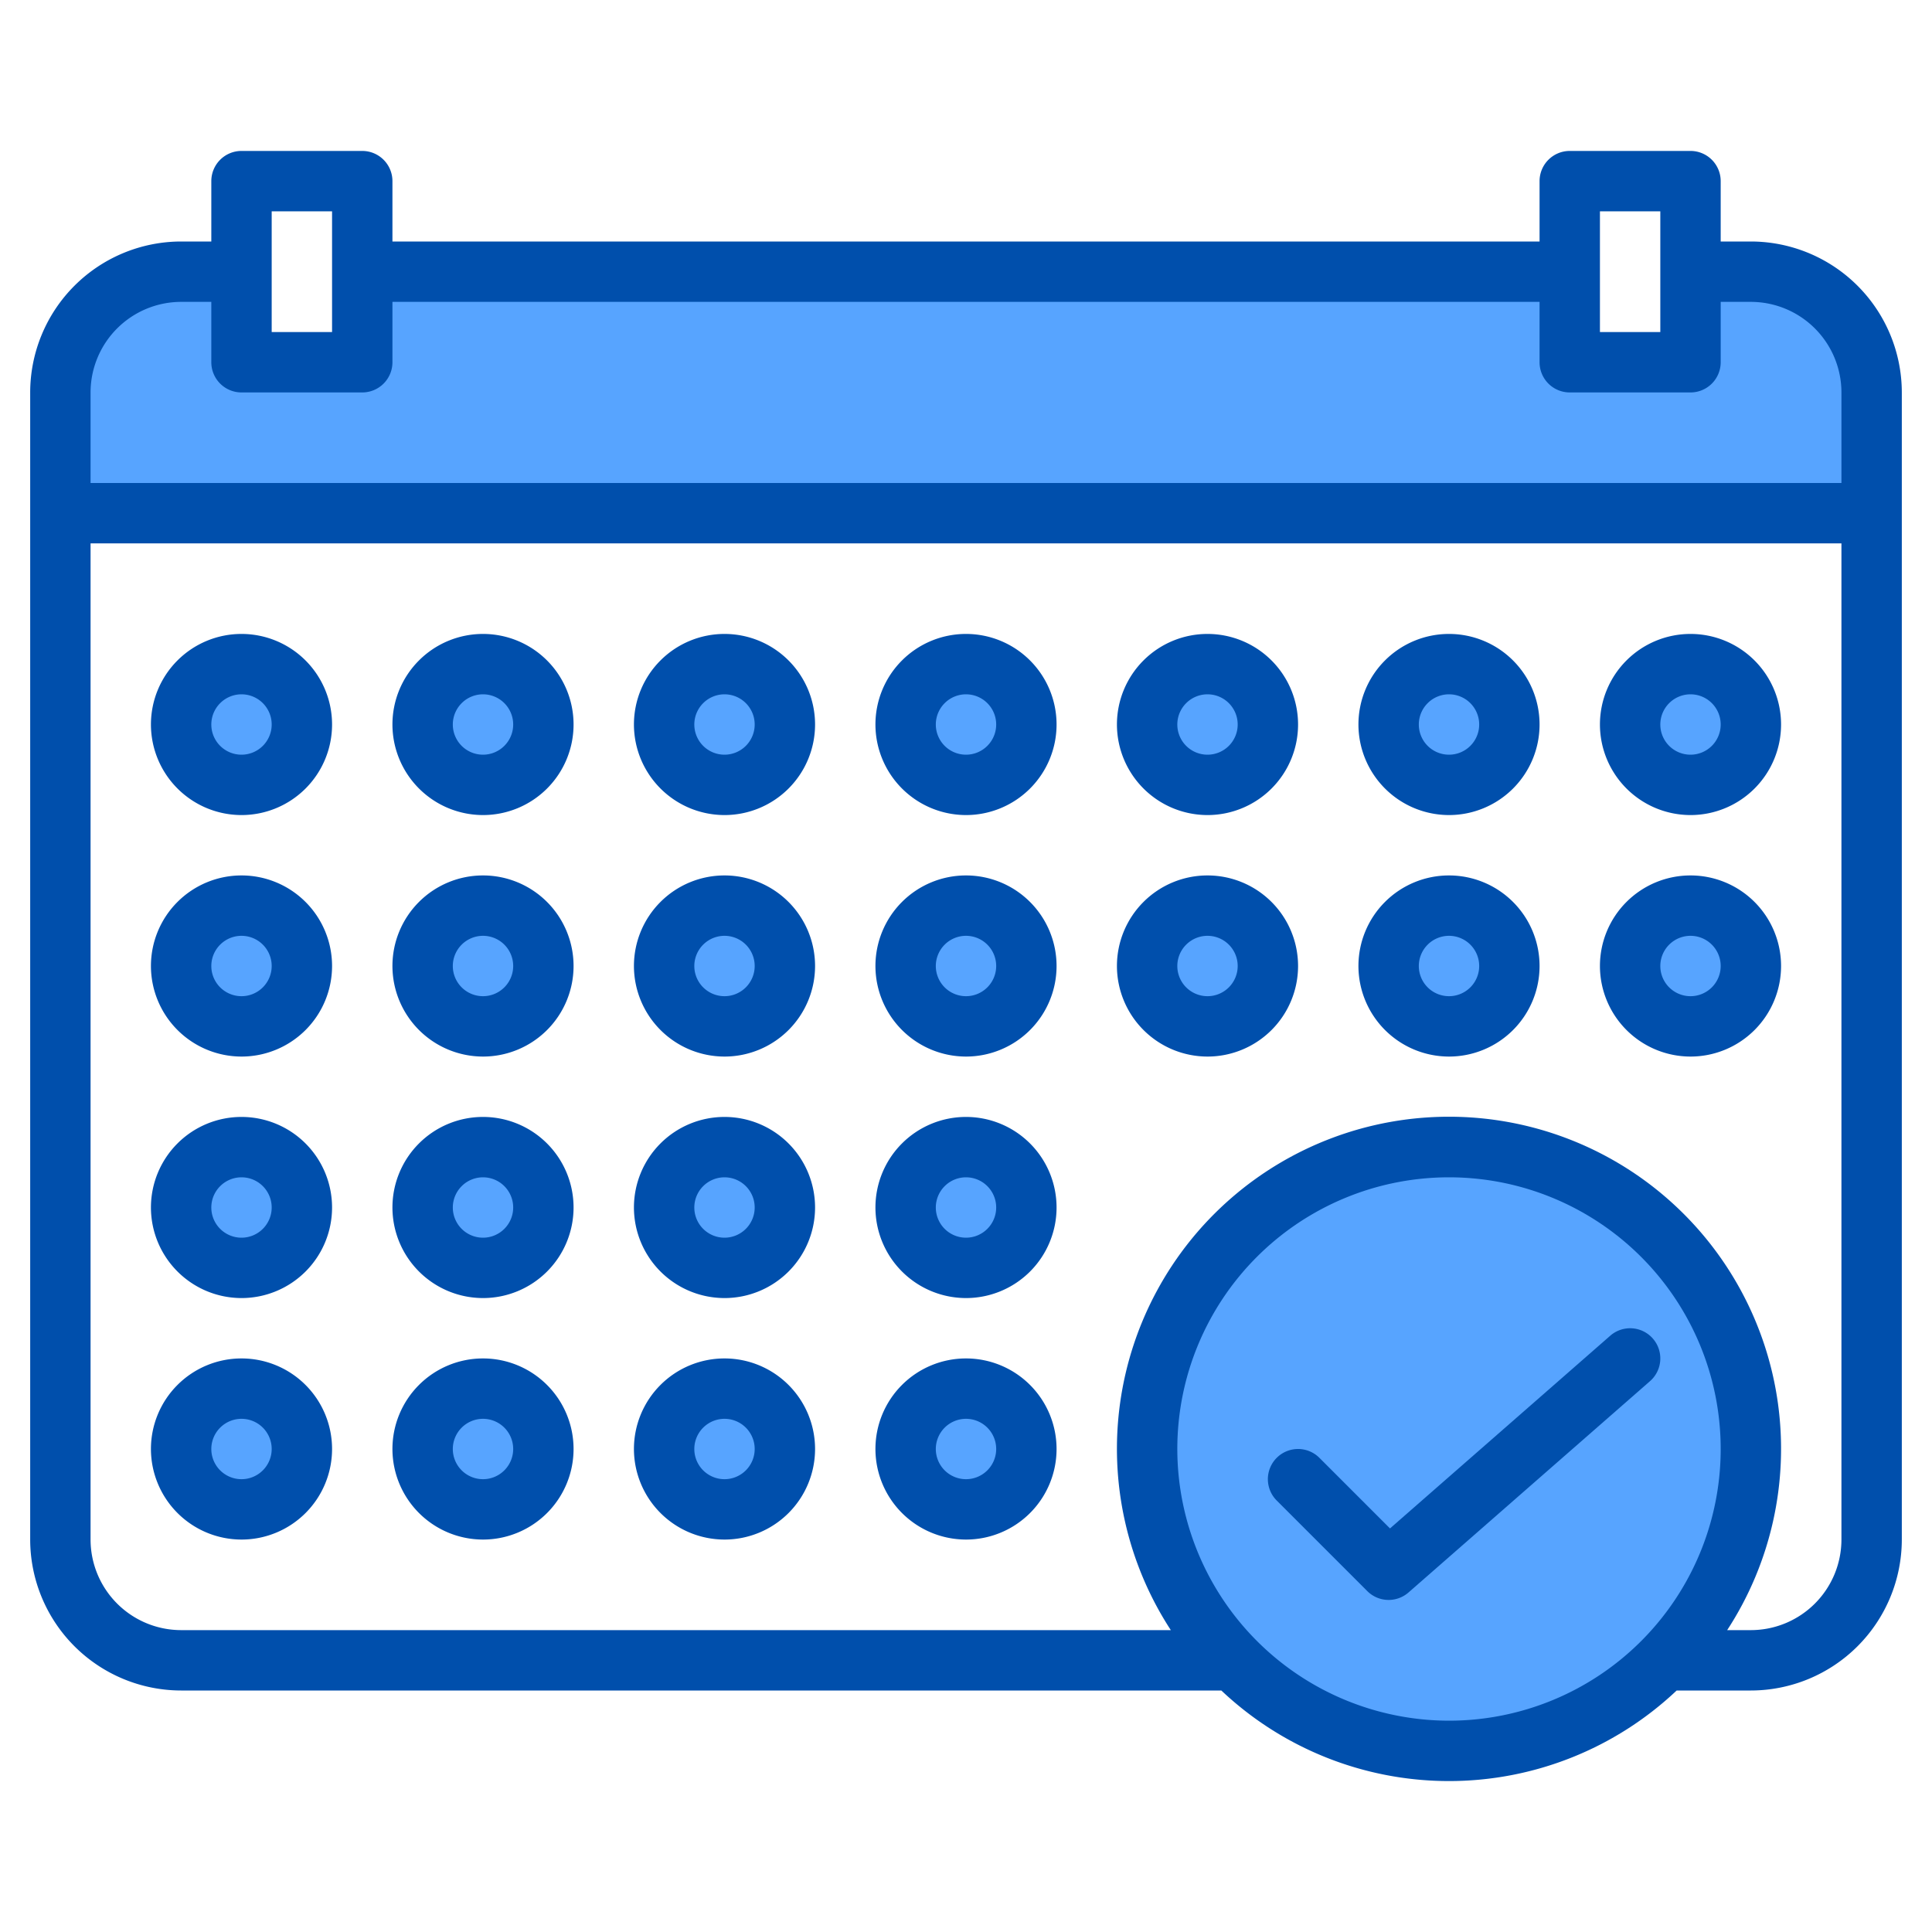 <svg height="512" viewBox="0 0 512 512" width="512" xmlns="http://www.w3.org/2000/svg"><g fill="#57a4ff"><path d="m496 104v32h-480v-32a32 32 0 0 1 32-32h16v24h32v-24h320v24h32v-24h16a32 32 0 0 1 32 32z"/><circle cx="64" cy="384" r="16"/><circle cx="64" cy="320" r="16"/><circle cx="64" cy="256" r="16"/><circle cx="64" cy="192" r="16"/><circle cx="128" cy="384" r="16"/><circle cx="128" cy="320" r="16"/><circle cx="128" cy="256" r="16"/><circle cx="128" cy="192" r="16"/><circle cx="192" cy="384" r="16"/><circle cx="192" cy="320" r="16"/><circle cx="192" cy="256" r="16"/><circle cx="192" cy="192" r="16"/><circle cx="256" cy="384" r="16"/><circle cx="256" cy="320" r="16"/><circle cx="256" cy="256" r="16"/><circle cx="256" cy="192" r="16"/><circle cx="320" cy="256" r="16"/><circle cx="320" cy="192" r="16"/><circle cx="384" cy="256" r="16"/><circle cx="384" cy="192" r="16"/><circle cx="448" cy="256" r="16"/><circle cx="448" cy="192" r="16"/><circle cx="256" cy="192" r="16"/><circle cx="192" cy="192" r="16"/><circle cx="128" cy="192" r="16"/><circle cx="64" cy="192" r="16"/><circle cx="448" cy="192" r="16"/><circle cx="384" cy="192" r="16"/><circle cx="320" cy="192" r="16"/><circle cx="256" cy="256" r="16"/><circle cx="192" cy="256" r="16"/><circle cx="128" cy="256" r="16"/><circle cx="64" cy="256" r="16"/><circle cx="448" cy="256" r="16"/><circle cx="384" cy="256" r="16"/><circle cx="320" cy="256" r="16"/><circle cx="256" cy="320" r="16"/><circle cx="192" cy="320" r="16"/><circle cx="128" cy="320" r="16"/><circle cx="64" cy="320" r="16"/><circle cx="256" cy="384" r="16"/><circle cx="192" cy="384" r="16"/><circle cx="128" cy="384" r="16"/><circle cx="64" cy="384" r="16"/><path d="m464 384a80 80 0 1 1 -80-80 79.774 79.774 0 0 1 80 80z"/></g><path d="m464 64h-8v-16a8 8 0 0 0 -8-8h-32a8 8 0 0 0 -8 8v16h-304v-16a8 8 0 0 0 -8-8h-32a8 8 0 0 0 -8 8v16h-8a40.045 40.045 0 0 0 -40 40v304a40.045 40.045 0 0 0 40 40h275.667a87.835 87.835 0 0 0 120.666 0h19.667a40.045 40.045 0 0 0 40-40v-304a40.045 40.045 0 0 0 -40-40zm-40-8h16v32h-16zm-352 0h16v32h-16zm-48 48a24.027 24.027 0 0 1 24-24h8v16a8 8 0 0 0 8 8h32a8 8 0 0 0 8-8v-16h304v16a8 8 0 0 0 8 8h32a8 8 0 0 0 8-8v-16h8a24.027 24.027 0 0 1 24 24v24h-464zm288 280a72 72 0 1 1 72 72 72.081 72.081 0 0 1 -72-72zm176 24a24.027 24.027 0 0 1 -24 24h-6.28a88 88 0 1 0 -147.44 0h-262.28a24.027 24.027 0 0 1 -24-24v-264h464z" fill="#004fac"/><path d="m256 216a24 24 0 1 0 -24-24 24.027 24.027 0 0 0 24 24zm0-32a8 8 0 1 1 -8 8 8.009 8.009 0 0 1 8-8z" fill="#004fac"/><path d="m192 216a24 24 0 1 0 -24-24 24.027 24.027 0 0 0 24 24zm0-32a8 8 0 1 1 -8 8 8.009 8.009 0 0 1 8-8z" fill="#004fac"/><path d="m128 216a24 24 0 1 0 -24-24 24.027 24.027 0 0 0 24 24zm0-32a8 8 0 1 1 -8 8 8.009 8.009 0 0 1 8-8z" fill="#004fac"/><path d="m64 216a24 24 0 1 0 -24-24 24.027 24.027 0 0 0 24 24zm0-32a8 8 0 1 1 -8 8 8.009 8.009 0 0 1 8-8z" fill="#004fac"/><path d="m448 216a24 24 0 1 0 -24-24 24.027 24.027 0 0 0 24 24zm0-32a8 8 0 1 1 -8 8 8.009 8.009 0 0 1 8-8z" fill="#004fac"/><path d="m384 216a24 24 0 1 0 -24-24 24.027 24.027 0 0 0 24 24zm0-32a8 8 0 1 1 -8 8 8.009 8.009 0 0 1 8-8z" fill="#004fac"/><path d="m320 216a24 24 0 1 0 -24-24 24.027 24.027 0 0 0 24 24zm0-32a8 8 0 1 1 -8 8 8.009 8.009 0 0 1 8-8z" fill="#004fac"/><path d="m256 280a24 24 0 1 0 -24-24 24.027 24.027 0 0 0 24 24zm0-32a8 8 0 1 1 -8 8 8.009 8.009 0 0 1 8-8z" fill="#004fac"/><path d="m192 280a24 24 0 1 0 -24-24 24.027 24.027 0 0 0 24 24zm0-32a8 8 0 1 1 -8 8 8.009 8.009 0 0 1 8-8z" fill="#004fac"/><path d="m128 280a24 24 0 1 0 -24-24 24.027 24.027 0 0 0 24 24zm0-32a8 8 0 1 1 -8 8 8.009 8.009 0 0 1 8-8z" fill="#004fac"/><path d="m64 280a24 24 0 1 0 -24-24 24.027 24.027 0 0 0 24 24zm0-32a8 8 0 1 1 -8 8 8.009 8.009 0 0 1 8-8z" fill="#004fac"/><path d="m448 280a24 24 0 1 0 -24-24 24.027 24.027 0 0 0 24 24zm0-32a8 8 0 1 1 -8 8 8.009 8.009 0 0 1 8-8z" fill="#004fac"/><path d="m384 280a24 24 0 1 0 -24-24 24.027 24.027 0 0 0 24 24zm0-32a8 8 0 1 1 -8 8 8.009 8.009 0 0 1 8-8z" fill="#004fac"/><path d="m320 280a24 24 0 1 0 -24-24 24.027 24.027 0 0 0 24 24zm0-32a8 8 0 1 1 -8 8 8.009 8.009 0 0 1 8-8z" fill="#004fac"/><path d="m256 344a24 24 0 1 0 -24-24 24.027 24.027 0 0 0 24 24zm0-32a8 8 0 1 1 -8 8 8.009 8.009 0 0 1 8-8z" fill="#004fac"/><path d="m192 344a24 24 0 1 0 -24-24 24.027 24.027 0 0 0 24 24zm0-32a8 8 0 1 1 -8 8 8.009 8.009 0 0 1 8-8z" fill="#004fac"/><path d="m128 344a24 24 0 1 0 -24-24 24.027 24.027 0 0 0 24 24zm0-32a8 8 0 1 1 -8 8 8.009 8.009 0 0 1 8-8z" fill="#004fac"/><path d="m64 344a24 24 0 1 0 -24-24 24.027 24.027 0 0 0 24 24zm0-32a8 8 0 1 1 -8 8 8.009 8.009 0 0 1 8-8z" fill="#004fac"/><path d="m256 408a24 24 0 1 0 -24-24 24.027 24.027 0 0 0 24 24zm0-32a8 8 0 1 1 -8 8 8.009 8.009 0 0 1 8-8z" fill="#004fac"/><path d="m192 408a24 24 0 1 0 -24-24 24.027 24.027 0 0 0 24 24zm0-32a8 8 0 1 1 -8 8 8.009 8.009 0 0 1 8-8z" fill="#004fac"/><path d="m128 408a24 24 0 1 0 -24-24 24.027 24.027 0 0 0 24 24zm0-32a8 8 0 1 1 -8 8 8.009 8.009 0 0 1 8-8z" fill="#004fac"/><path d="m64 408a24 24 0 1 0 -24-24 24.027 24.027 0 0 0 24 24zm0-32a8 8 0 1 1 -8 8 8.009 8.009 0 0 1 8-8z" fill="#004fac"/><path d="m438.021 354.732a8 8 0 0 0 -11.289-.753l-58.368 51.072-18.707-18.708a8 8 0 0 0 -11.314 11.314l24 24a8 8 0 0 0 10.925.364l64-56a8 8 0 0 0 .753-11.289z" fill="#004fac"/></svg>